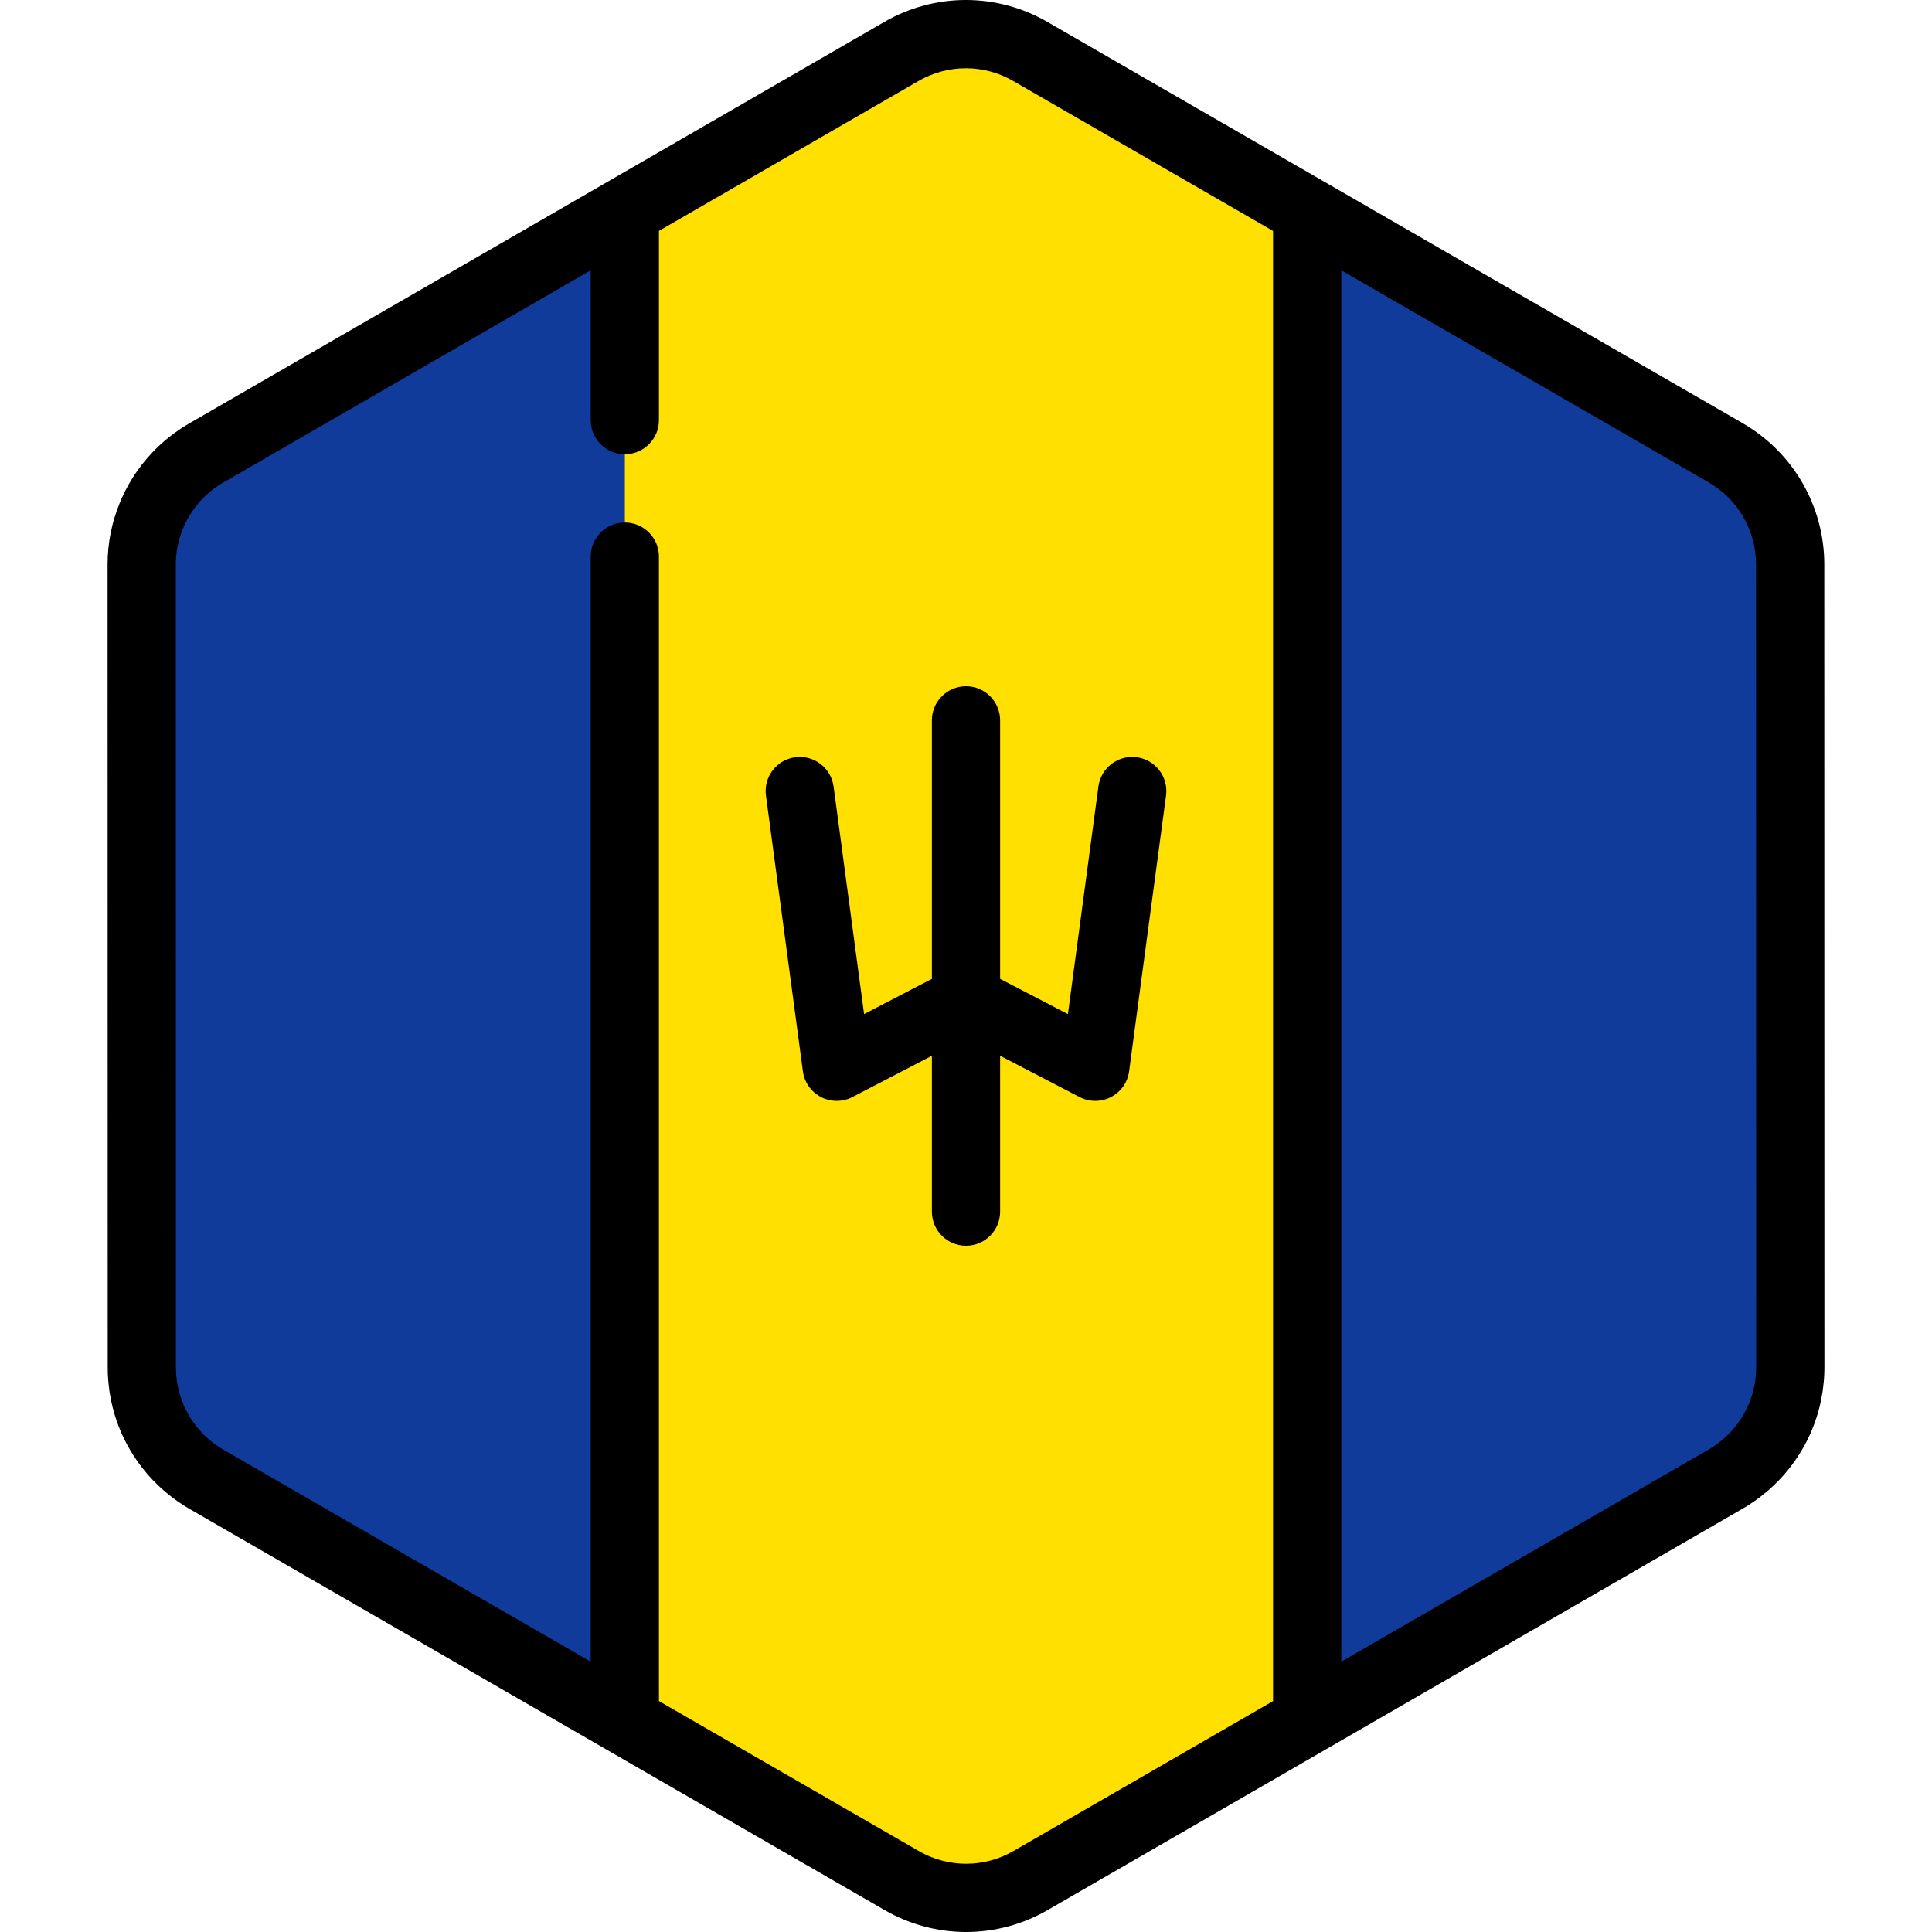 <?xml version="1.0" encoding="iso-8859-1"?>
<!-- Uploaded to: SVG Repo, www.svgrepo.com, Generator: SVG Repo Mixer Tools -->
<svg height="800px" width="800px" version="1.1" id="Layer_1" xmlns="http://www.w3.org/2000/svg" xmlns:xlink="http://www.w3.org/1999/xlink" 
	 viewBox="0 0 512 512" xml:space="preserve">
<path style="fill:#FFE000;" d="M473.103,371.851c0.176-0.611,0.338-1.228,0.479-1.85c0.047-0.2,0.089-0.401,0.131-0.603
	c0.113-0.54,0.213-1.085,0.3-1.634c0.037-0.236,0.076-0.473,0.11-0.711c0.076-0.545,0.131-1.092,0.18-1.643
	c0.02-0.225,0.047-0.447,0.063-0.674c0.052-0.767,0.084-1.537,0.083-2.313l0,0l0,0v-0.006l-0.006-40.904v-0.002l-0.005-26.203
	v-0.002l-0.001-4.213l-0.004-25.574l0,0l-0.008-48.824l-0.005-26.204l-0.006-40.984c-0.001-2.995-0.409-5.931-1.161-8.75
	c-0.405-1.517-0.915-2.997-1.521-4.435c-2.477-5.877-6.574-11.017-11.924-14.74c-0.784-0.545-1.584-1.071-2.421-1.553l-22.87-13.202
	l-21.414-12.358l-17.24-9.949l-65.925-38.046l-25.717-14.844l-19.288-11.132l-11.953-6.899c-10.533-6.078-23.509-6.076-34.04,0.007
	l-11.872,6.857l-19.288,11.14l-25.717,14.854v-0.001l-65.915,38.072l-28.89,16.686l-21.408,12.365l-11.282,6.517
	c-0.813,0.468-1.59,0.979-2.353,1.506c-3.272,2.268-6.072,5.068-8.331,8.235c-1.517,2.129-2.781,4.424-3.774,6.843
	c-1.654,4.031-2.557,8.399-2.557,12.899l0.007,40.912l0.005,26.204l0.012,73.738l0.001,4.011v0.85v0.001v0.013l0,0v0.005l0,0
	l0.005,26.2l0,0v1.864l0.002,12.617l0.004,26.497v0.006l0,0c0.001,0.773,0.033,1.539,0.084,2.304
	c0.016,0.224,0.042,0.446,0.061,0.669c0.049,0.548,0.106,1.096,0.18,1.638c0.033,0.236,0.072,0.471,0.11,0.706
	c0.086,0.545,0.184,1.087,0.297,1.626c0.043,0.201,0.086,0.403,0.131,0.603c0.14,0.615,0.298,1.222,0.471,1.825
	c0.033,0.113,0.061,0.227,0.095,0.34c0.909,3.042,2.239,5.93,3.941,8.589v0.001l0.002,0.002c1.172,1.832,2.517,3.551,4.026,5.137
	c0.049,0.052,0.098,0.106,0.147,0.158c0.71,0.735,1.454,1.439,2.233,2.113c0.125,0.11,0.256,0.215,0.382,0.322
	c0.786,0.661,1.594,1.298,2.444,1.89c0.784,0.545,1.584,1.07,2.421,1.553l22.552,13.015l21.414,12.36l17.561,10.134l91.644,52.89
	l19.288,11.132l11.953,6.899c10.533,6.078,23.509,6.076,34.04-0.007l11.872-6.857l19.288-11.14l25.717-14.853l55.554-32.086
	l10.363-5.985l26.36-15.225l21.408-12.365l13.813-7.978c0.813-0.468,1.59-0.979,2.352-1.506c0.851-0.588,1.66-1.226,2.446-1.884
	c0.129-0.107,0.259-0.212,0.386-0.322c0.779-0.673,1.526-1.375,2.236-2.11c0.046-0.048,0.09-0.098,0.136-0.146
	c3.725-3.891,6.475-8.609,8.019-13.765C473.045,372.067,473.073,371.958,473.103,371.851z"/>
<g>
	<path style="fill:#103B9B;" d="M165.586,111.337V55.972l-49.44,28.555l-28.89,16.686l-21.408,12.365l-11.282,6.516
		c-0.813,0.469-1.59,0.98-2.353,1.507c-3.273,2.268-6.072,5.067-8.331,8.236c-1.517,2.127-2.781,4.422-3.774,6.841
		c-1.654,4.032-2.557,8.399-2.557,12.899l0.007,40.913l0.005,26.203l0.012,73.738l0.001,4.011v0.849v0.002v0.013l0,0v0.005l0,0
		l0.005,26.198v0.001v1.864l0.002,12.617l0.004,26.496v0.007l0,0c0.001,0.773,0.033,1.539,0.084,2.304
		c0.016,0.224,0.042,0.446,0.061,0.669c0.049,0.548,0.106,1.096,0.18,1.638c0.033,0.236,0.072,0.471,0.11,0.706
		c0.086,0.545,0.184,1.087,0.297,1.626c0.042,0.201,0.086,0.403,0.131,0.603c0.14,0.615,0.298,1.222,0.471,1.825
		c0.033,0.113,0.061,0.227,0.095,0.34c0.909,3.042,2.239,5.93,3.94,8.589l0.001,0.001l0.002,0.002
		c1.172,1.832,2.517,3.551,4.026,5.137c0.049,0.052,0.098,0.106,0.147,0.158c0.71,0.735,1.454,1.441,2.233,2.113
		c0.125,0.11,0.256,0.215,0.382,0.322c0.786,0.661,1.594,1.298,2.444,1.89c0.784,0.545,1.584,1.07,2.421,1.553l22.552,13.016
		l21.414,12.359l17.561,10.134l49.45,28.539V147.504v-36.167H165.586z"/>
	<path style="fill:#103B9B;" d="M474.445,321.512v-0.002l-0.005-26.203v-0.002v-4.213l-0.005-25.574l-0.008-48.824l-0.005-26.203
		l-0.006-40.985c-0.001-2.995-0.409-5.931-1.161-8.75c-0.405-1.517-0.915-2.997-1.52-4.435c-2.479-5.876-6.575-11.016-11.925-14.74
		c-0.784-0.545-1.584-1.071-2.421-1.553l-22.872-13.202l-21.414-12.358l-17.24-9.949l-49.45-28.539v400.048l39.078-22.571
		l10.363-5.985l26.36-15.225l21.408-12.365l13.813-7.977c0.813-0.469,1.59-0.98,2.352-1.507c0.852-0.588,1.66-1.226,2.446-1.884
		c0.129-0.107,0.259-0.212,0.386-0.322c0.779-0.673,1.526-1.375,2.236-2.11c0.047-0.048,0.09-0.098,0.136-0.146
		c3.725-3.891,6.475-8.609,8.019-13.766c0.033-0.106,0.06-0.215,0.09-0.322c0.176-0.611,0.338-1.228,0.479-1.85
		c0.047-0.2,0.089-0.401,0.131-0.603c0.113-0.54,0.213-1.085,0.3-1.633c0.037-0.236,0.076-0.473,0.11-0.711
		c0.076-0.545,0.131-1.092,0.18-1.643c0.02-0.225,0.046-0.447,0.063-0.674c0.052-0.767,0.083-1.537,0.083-2.313l0,0v-0.006
		L474.445,321.512z"/>
</g>
<path d="M309.013,210.837l-9.789,73.068c-0.391,2.919-2.18,5.465-4.793,6.822c-1.307,0.679-2.738,1.019-4.169,1.019
	c-1.432,0-2.862-0.339-4.17-1.019l-21.051-10.94v41.312c0,4.994-4.047,9.041-9.041,9.041s-9.041-4.047-9.041-9.041v-41.312
	l-21.051,10.94c-2.612,1.359-5.724,1.359-8.339,0c-2.614-1.357-4.401-3.904-4.793-6.822l-9.789-73.068
	c-0.663-4.949,2.811-9.5,7.761-10.163c4.94-0.661,9.5,2.811,10.163,7.761l8.079,60.31l17.968-9.338v-68.505
	c0-4.994,4.047-9.041,9.041-9.041s9.041,4.047,9.041,9.041v68.505l17.968,9.338l8.079-60.31c0.663-4.949,5.213-8.421,10.163-7.761
	C306.201,201.337,309.676,205.887,309.013,210.837z M483.491,362.415c0.001,0.913-0.033,1.873-0.105,2.931
	c-0.016,0.24-0.037,0.48-0.063,0.721l-0.014,0.143c-0.06,0.684-0.134,1.374-0.227,2.061c-0.039,0.283-0.08,0.542-0.122,0.802
	c-0.128,0.803-0.254,1.492-0.398,2.177c-0.055,0.265-0.11,0.52-0.168,0.773c-0.18,0.784-0.383,1.566-0.608,2.34
	c-0.041,0.154-0.09,0.327-0.143,0.497c-1.917,6.402-5.426,12.428-10.122,17.332l-0.119,0.127c-0.943,0.974-1.894,1.872-2.881,2.723
	l-0.405,0.339c-1.175,0.981-2.186,1.76-3.177,2.447c-1.104,0.763-2.051,1.367-2.991,1.91L277.58,506.223
	c-6.542,3.779-13.992,5.777-21.547,5.777c-7.55,0-14.995-1.995-21.534-5.768L50.091,399.803c-0.979-0.565-1.951-1.187-3.062-1.96
	c-0.992-0.692-2.004-1.473-3.097-2.391c-0.209-0.174-0.354-0.294-0.498-0.419c-0.956-0.827-1.908-1.728-2.809-2.661
	c-0.047-0.049-0.169-0.177-0.215-0.228c-1.841-1.934-3.532-4.083-5-6.365c-0.024-0.036-0.047-0.075-0.072-0.111
	c-2.164-3.385-3.842-7.044-4.986-10.874c-0.034-0.115-0.076-0.259-0.115-0.405c-0.227-0.792-0.427-1.561-0.604-2.339
	c-0.054-0.237-0.108-0.491-0.163-0.745c-0.146-0.694-0.272-1.386-0.381-2.084c-0.057-0.351-0.098-0.608-0.134-0.867
	c-0.096-0.71-0.17-1.401-0.229-2.093l-0.013-0.127c-0.025-0.24-0.047-0.479-0.064-0.721c-0.071-1.037-0.105-1.99-0.105-2.919
	L28.509,149.58c0-5.608,1.087-11.103,3.234-16.332c1.259-3.066,2.866-5.977,4.776-8.659c2.913-4.084,6.46-7.59,10.546-10.419
	c1.087-0.753,2.035-1.36,2.984-1.906L234.416,5.776C240.96,1.996,248.411,0,255.965,0c7.55,0,14.995,1.994,21.534,5.767
	L461.91,112.195c0.978,0.565,1.951,1.189,3.066,1.965c6.691,4.655,11.911,11.103,15.092,18.647c0.776,1.844,1.424,3.735,1.926,5.623
	c0.97,3.637,1.463,7.365,1.463,11.075L483.491,362.415z M337.373,450.809V61.202L268.46,21.431
	c-3.793-2.19-8.114-3.348-12.495-3.348c-4.384,0-8.709,1.159-12.504,3.351l-68.834,39.757v50.147c0,4.994-4.047,9.041-9.041,9.041
	s-9.041-4.047-9.041-9.041V71.636l-97.458,56.288c-0.51,0.293-1.057,0.645-1.728,1.109c-2.364,1.637-4.422,3.674-6.118,6.053
	c-1.107,1.553-2.04,3.244-2.773,5.028c-1.247,3.038-1.879,6.223-1.879,9.465l0.036,212.909c0,0.576,0.025,1.139,0.063,1.7
	l0.047,0.473c0.037,0.421,0.077,0.825,0.131,1.225l0.078,0.5c0.066,0.415,0.137,0.808,0.219,1.196l0.094,0.438
	c0.106,0.467,0.223,0.913,0.35,1.354l0.076,0.276c0.65,2.176,1.615,4.286,2.862,6.241c0.008,0.013,0.018,0.027,0.025,0.041
	c0.863,1.348,1.858,2.617,2.956,3.771c0.034,0.035,0.141,0.151,0.175,0.186c0.454,0.471,1.005,0.992,1.57,1.479l0.266,0.224
	c0.703,0.59,1.275,1.033,1.818,1.413c0.679,0.471,1.244,0.835,1.773,1.14l97.414,56.221V147.503c0-4.994,4.047-9.041,9.041-9.041
	c4.994,0,9.041,4.047,9.041,9.041v303.294l68.912,39.771c3.794,2.189,8.114,3.348,12.495,3.348c4.383,0,8.707-1.16,12.504-3.351
	L337.373,450.809z M465.408,362.436l-0.035-212.931c0-2.136-0.287-4.295-0.854-6.418c-0.291-1.092-0.667-2.186-1.118-3.259
	c-1.848-4.381-4.876-8.126-8.757-10.826c-0.69-0.48-1.254-0.844-1.778-1.145l-97.413-56.219v368.726l97.458-56.288
	c0.509-0.293,1.057-0.646,1.734-1.114c0.527-0.366,1.114-0.821,1.784-1.382l0.293-0.242c0.568-0.489,1.121-1.011,1.635-1.543
	l0.083-0.09c2.74-2.863,4.776-6.354,5.905-10.118l0.06-0.218c0.137-0.477,0.257-0.929,0.362-1.385l0.096-0.447
	c0.08-0.387,0.154-0.787,0.218-1.191l0.021-0.127l0.064-0.407c0.052-0.379,0.093-0.784,0.128-1.191l0.051-0.52
	C465.384,363.566,465.41,363.003,465.408,362.436z"/>
</svg>